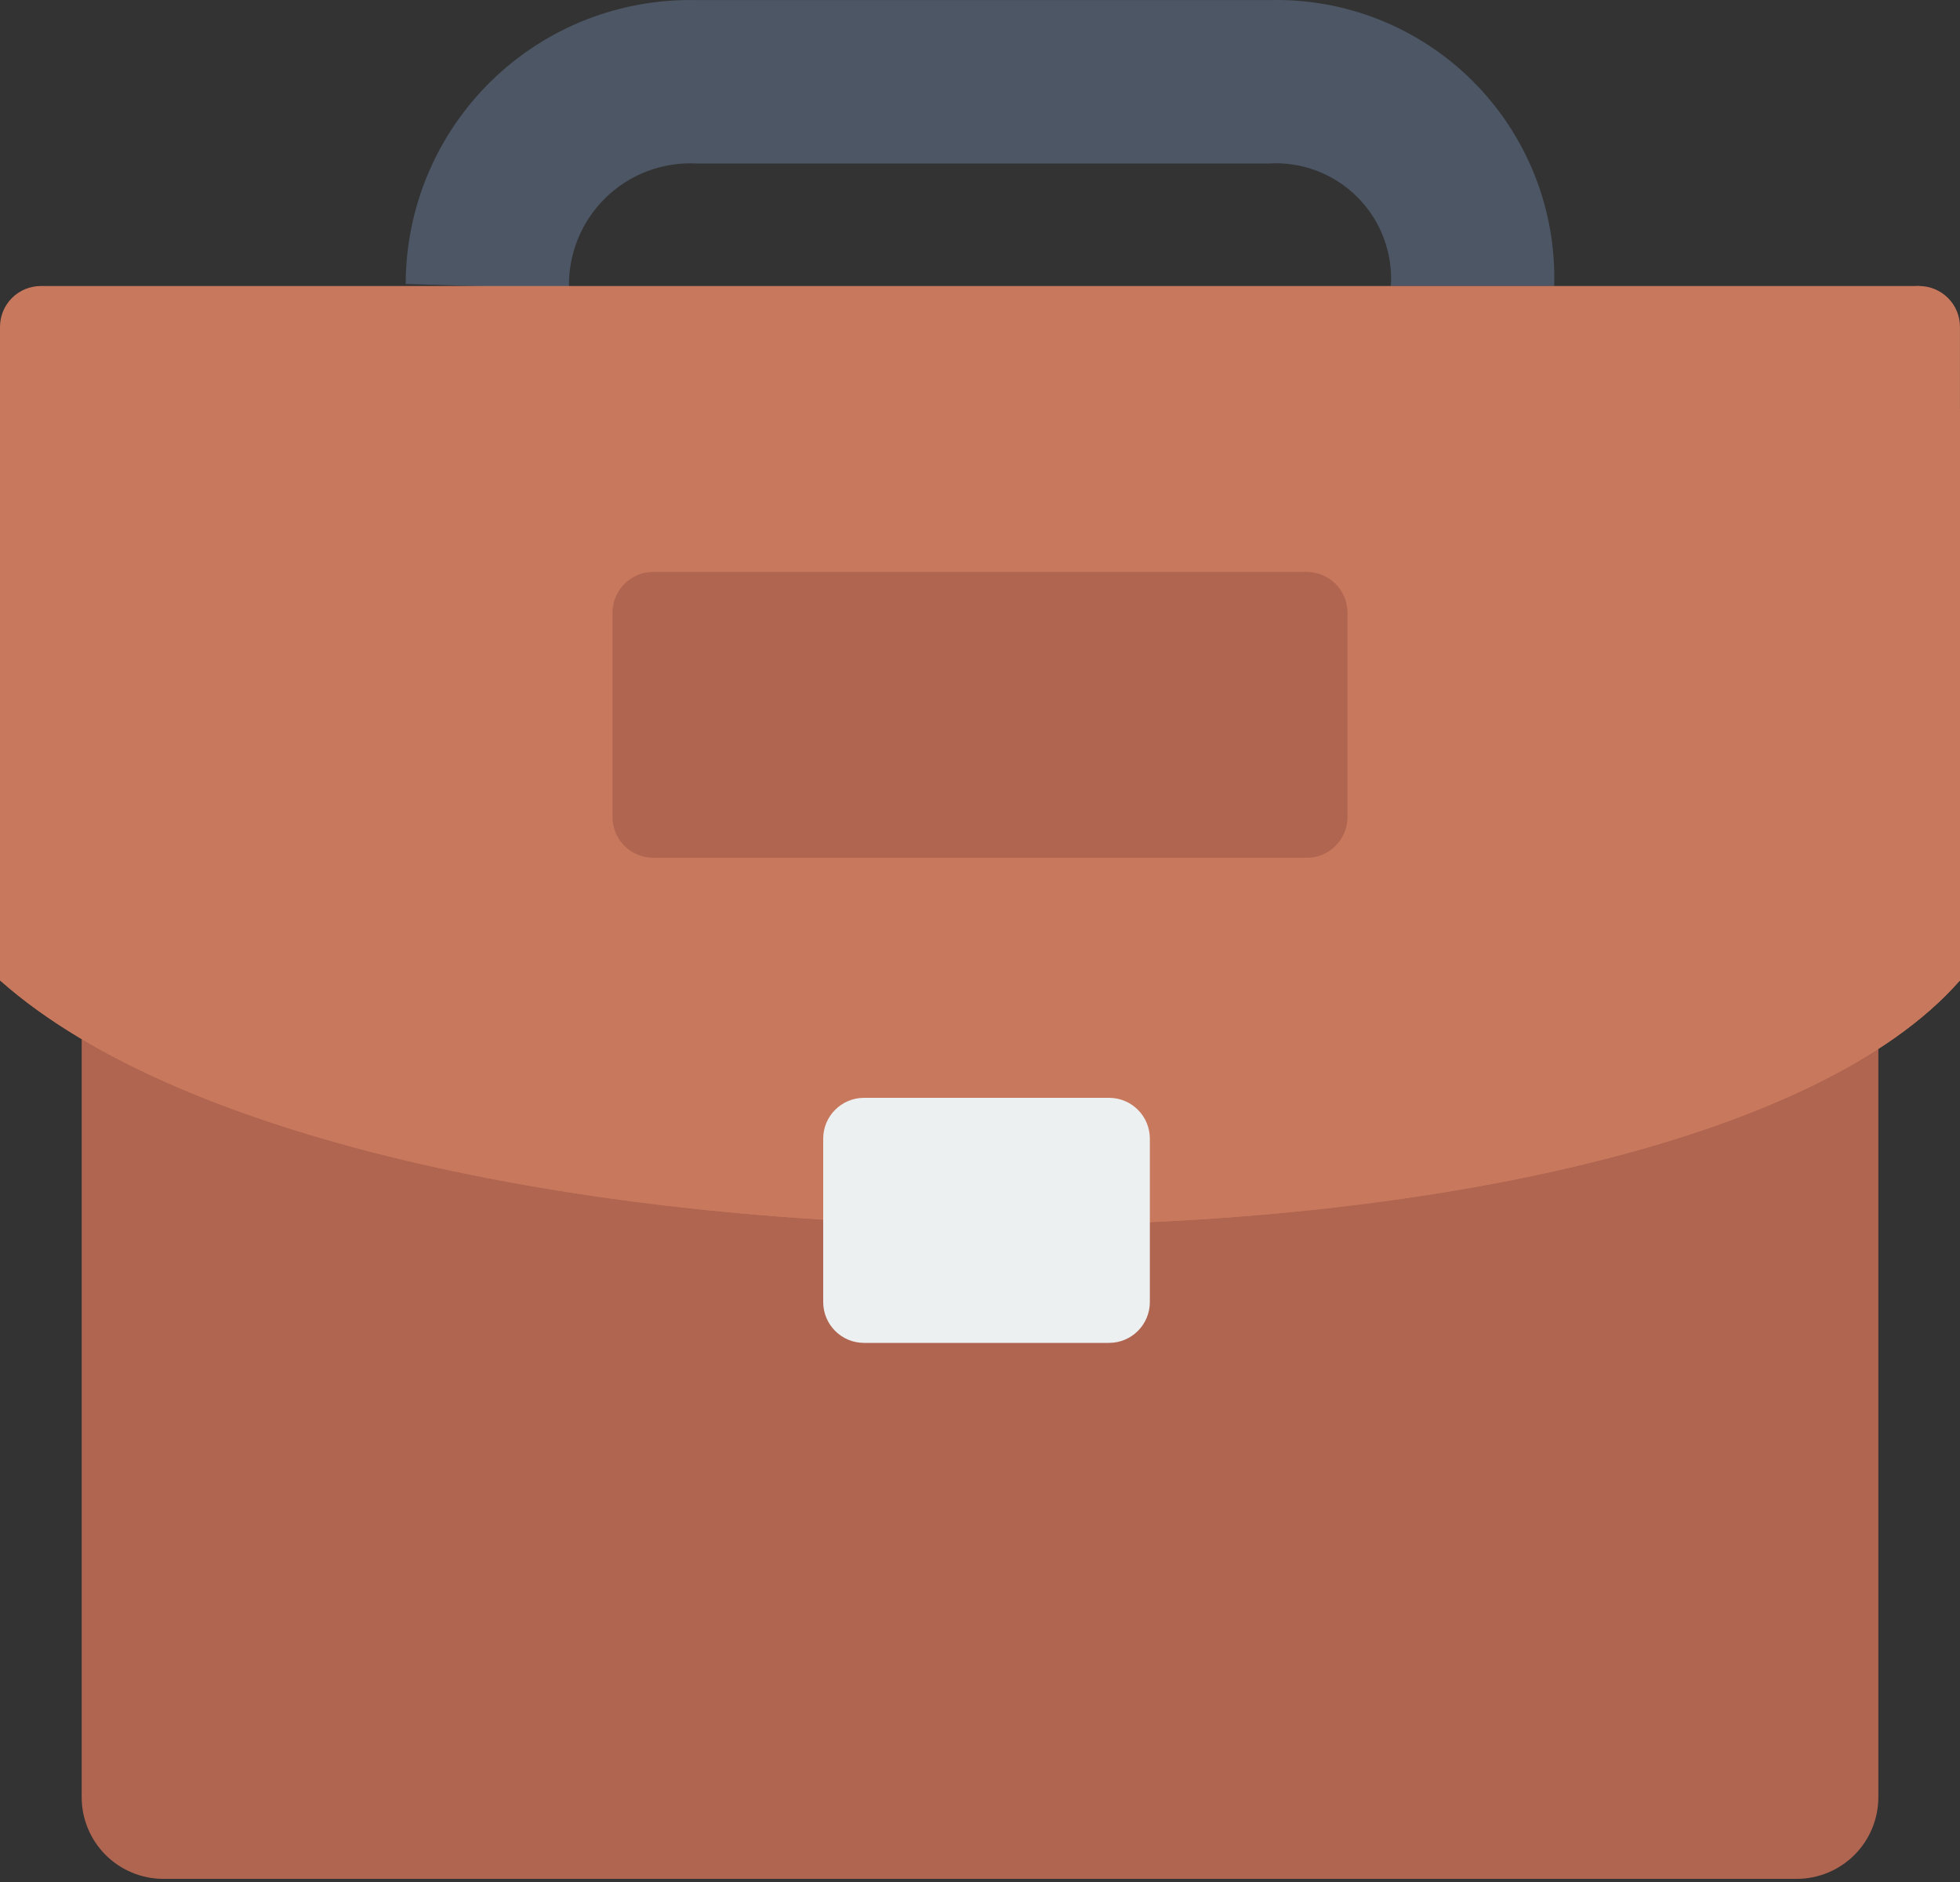 <svg width="50" height="48" viewBox="0 0 50 48" fill="none" xmlns="http://www.w3.org/2000/svg">
<rect x="0" y="0" width="50" height="48" fill="#333333" stroke="none"/>
<path d="M2.084 20.837H47.917V45.837C47.917 46.389 47.698 46.919 47.307 47.31C46.916 47.7 46.386 47.92 45.834 47.92H4.167C3.615 47.92 3.085 47.7 2.694 47.31C2.303 46.919 2.084 46.389 2.084 45.837V20.837Z" fill="#B06550"/>
<path d="M50 25.003C42.708 33.337 9.375 33.337 0 25.003V10.42H50V25.003Z" fill="#C8785C"/>
<path d="M50 25.003C42.708 33.337 9.375 33.337 0 25.003V10.42H50V25.003Z" fill="#C8785C"/>
<path d="M28.292 28H22.042C21.466 28 21 28.466 21 29.042V33.208C21 33.784 21.466 34.25 22.042 34.25H28.292C28.867 34.25 29.333 33.784 29.333 33.208V29.042C29.333 28.466 28.867 28 28.292 28Z" fill="#ECF0F1"/>
<path d="M14.516 7.366L10.35 7.243C10.35 6.277 10.544 5.321 10.92 4.431C11.296 3.541 11.845 2.735 12.537 2.06C13.229 1.386 14.048 0.856 14.947 0.503C15.846 0.15 16.807 -0.02 17.773 0.003H32.356C33.321 -0.026 34.282 0.143 35.18 0.499C36.078 0.856 36.893 1.392 37.576 2.075C38.259 2.758 38.795 3.573 39.151 4.471C39.508 5.368 39.676 6.329 39.648 7.295H35.481C35.508 6.877 35.445 6.459 35.298 6.068C35.15 5.676 34.921 5.321 34.625 5.025C34.33 4.73 33.974 4.5 33.583 4.353C33.191 4.205 32.773 4.143 32.356 4.17H17.773C17.344 4.147 16.916 4.214 16.514 4.366C16.113 4.517 15.748 4.751 15.441 5.052C15.135 5.352 14.895 5.713 14.736 6.111C14.576 6.51 14.502 6.937 14.516 7.366Z" fill="#4C5665"/>
<path d="M48.958 7.295V10.42H0V8.337C0 8.06 0.11 7.795 0.305 7.6C0.5 7.405 0.765 7.295 1.042 7.295H48.958Z" fill="#C8785C"/>
<path d="M48.958 7.295C49.234 7.295 49.499 7.405 49.694 7.6C49.89 7.795 49.999 8.06 49.999 8.337V10.42H47.916V8.337C47.916 8.06 48.026 7.795 48.221 7.6C48.416 7.405 48.681 7.295 48.958 7.295Z" fill="#C8785C"/>
<path d="M33.333 14.587H16.667C16.091 14.587 15.625 15.053 15.625 15.628V20.837C15.625 21.412 16.091 21.878 16.667 21.878H33.333C33.909 21.878 34.375 21.412 34.375 20.837V15.628C34.375 15.053 33.909 14.587 33.333 14.587Z" fill="#B06550"/>
</svg>
